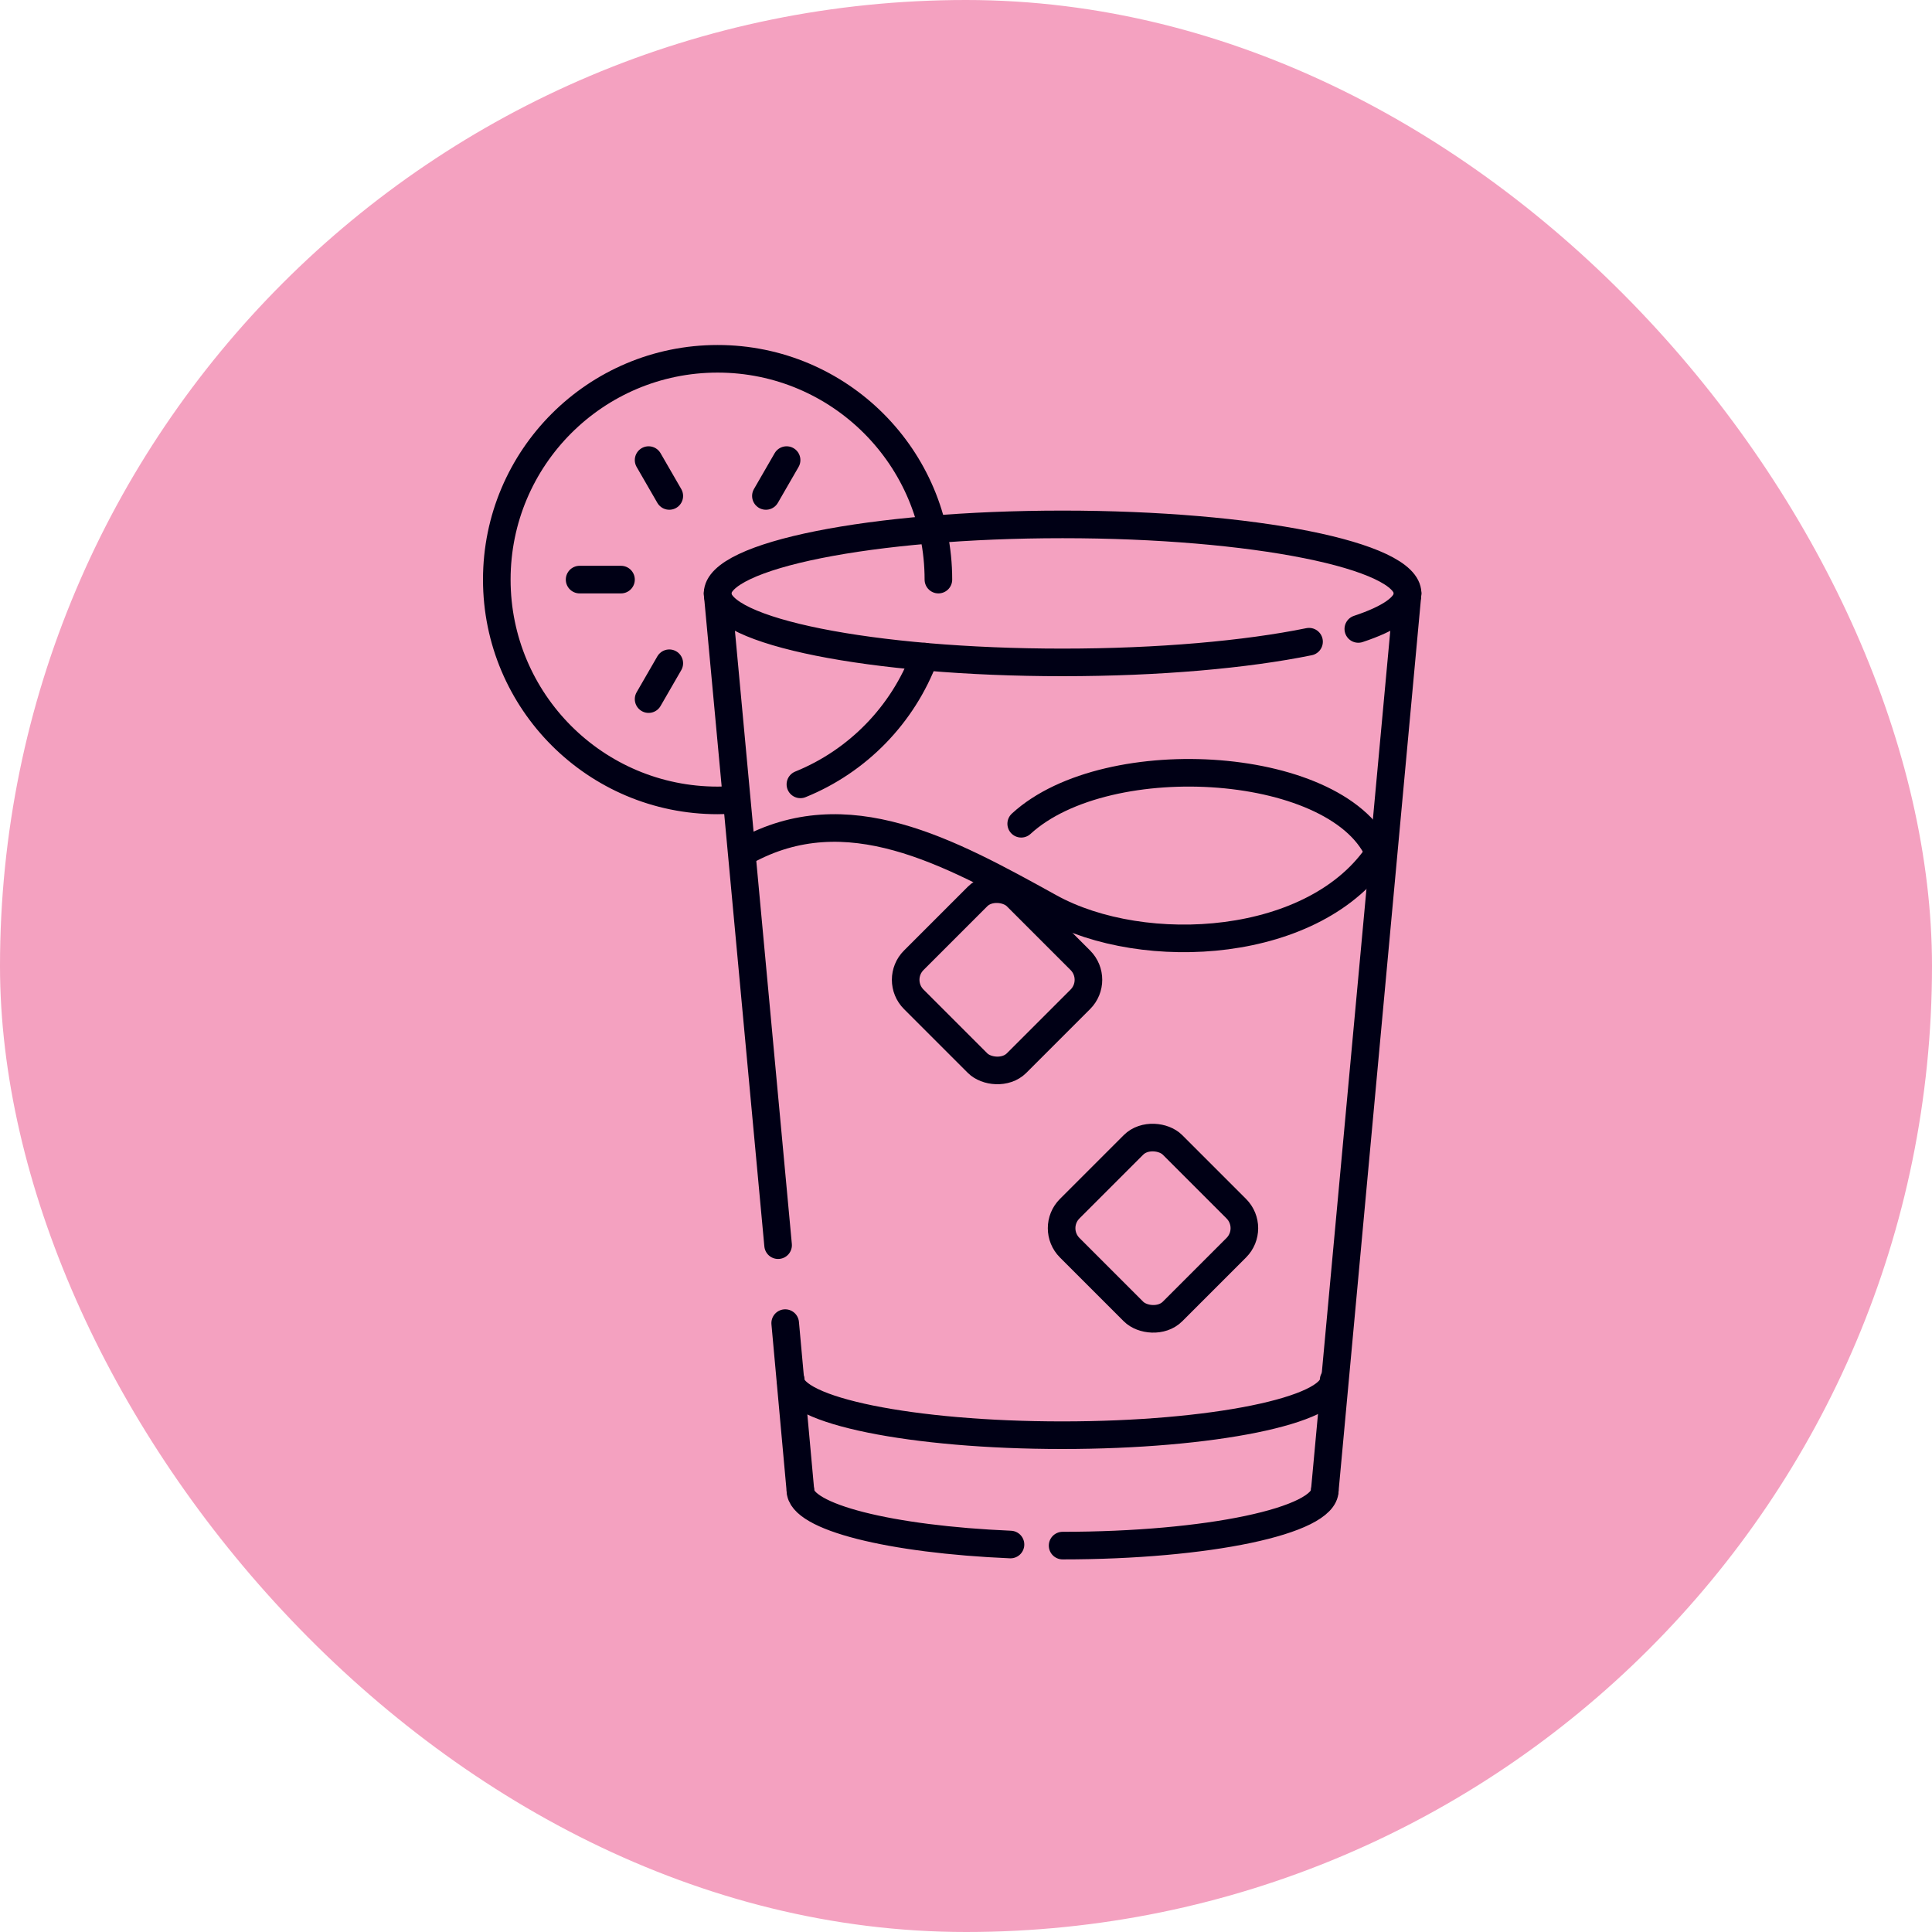 <svg width="70" height="70" viewBox="0 0 70 70" fill="none" xmlns="http://www.w3.org/2000/svg">
<rect width="70" height="70" rx="35" fill="#F4A1C0"/>
<path d="M48 54C48 55.105 43.747 56 38.5 56M29 54C29 54.968 32.27 55.776 36.612 55.961" stroke="#000015" stroke-linecap="round" stroke-linejoin="round"/>
<path d="M28.65 50C28.65 51.105 33.053 52 38.485 52C43.916 52 48.32 51.105 48.32 50" stroke="#000015" stroke-linecap="round" stroke-linejoin="round"/>
<path d="M47.429 23.25C45.16 23.713 41.998 24 38.5 24C31.596 24 26 22.881 26 21.5C26 20.119 31.596 19 38.5 19C45.404 19 51 20.119 51 21.5C51 21.971 50.348 22.412 49.214 22.788" stroke="#000015" stroke-linecap="round" stroke-linejoin="round"/>
<path d="M26 21.5L28.192 45.115M29 54L28.449 47.939" stroke="#000015" stroke-linecap="round" stroke-linejoin="round"/>
<path d="M48 54L51 21.5" stroke="#000015" stroke-linecap="round" stroke-linejoin="round"/>
<path d="M27 30.843C30.68 28.808 34.36 30.843 38.04 32.877C41.444 34.758 47.7 34.402 50 30.843" stroke="#000015" stroke-linecap="round" stroke-linejoin="round"/>
<path d="M50 31C48.655 27.539 40.138 26.962 37 29.846" stroke="#000015" stroke-linecap="round" stroke-linejoin="round"/>
<rect x="38.05" y="44.5" width="5.268" height="5.268" rx="1" transform="rotate(-45 38.05 44.5)" stroke="#000015" stroke-linecap="round" stroke-linejoin="round"/>
<rect x="32.4" y="35.5" width="5.268" height="5.268" rx="1" transform="rotate(-45 32.4 35.5)" stroke="#000015" stroke-linecap="round" stroke-linejoin="round"/>
<path d="M34 21C34 16.582 30.418 13 26 13C21.582 13 18 16.582 18 21C18 25.418 21.582 29 26 29C26.221 29 26.44 28.991 26.657 28.973M33.5 23.79C32.717 25.893 31.075 27.579 29 28.419" stroke="#000015" stroke-linecap="round" stroke-linejoin="round"/>
<path d="M21 21H22.5" stroke="#000015" stroke-linecap="round" stroke-linejoin="round"/>
<path d="M23.5 25.33L24.25 24.031" stroke="#000015" stroke-linecap="round" stroke-linejoin="round"/>
<path d="M27.75 17.969L28.5 16.67" stroke="#000015" stroke-linecap="round" stroke-linejoin="round"/>
<path d="M24.25 17.969L23.5 16.67" stroke="#000015" stroke-linecap="round" stroke-linejoin="round"/>
</svg>
